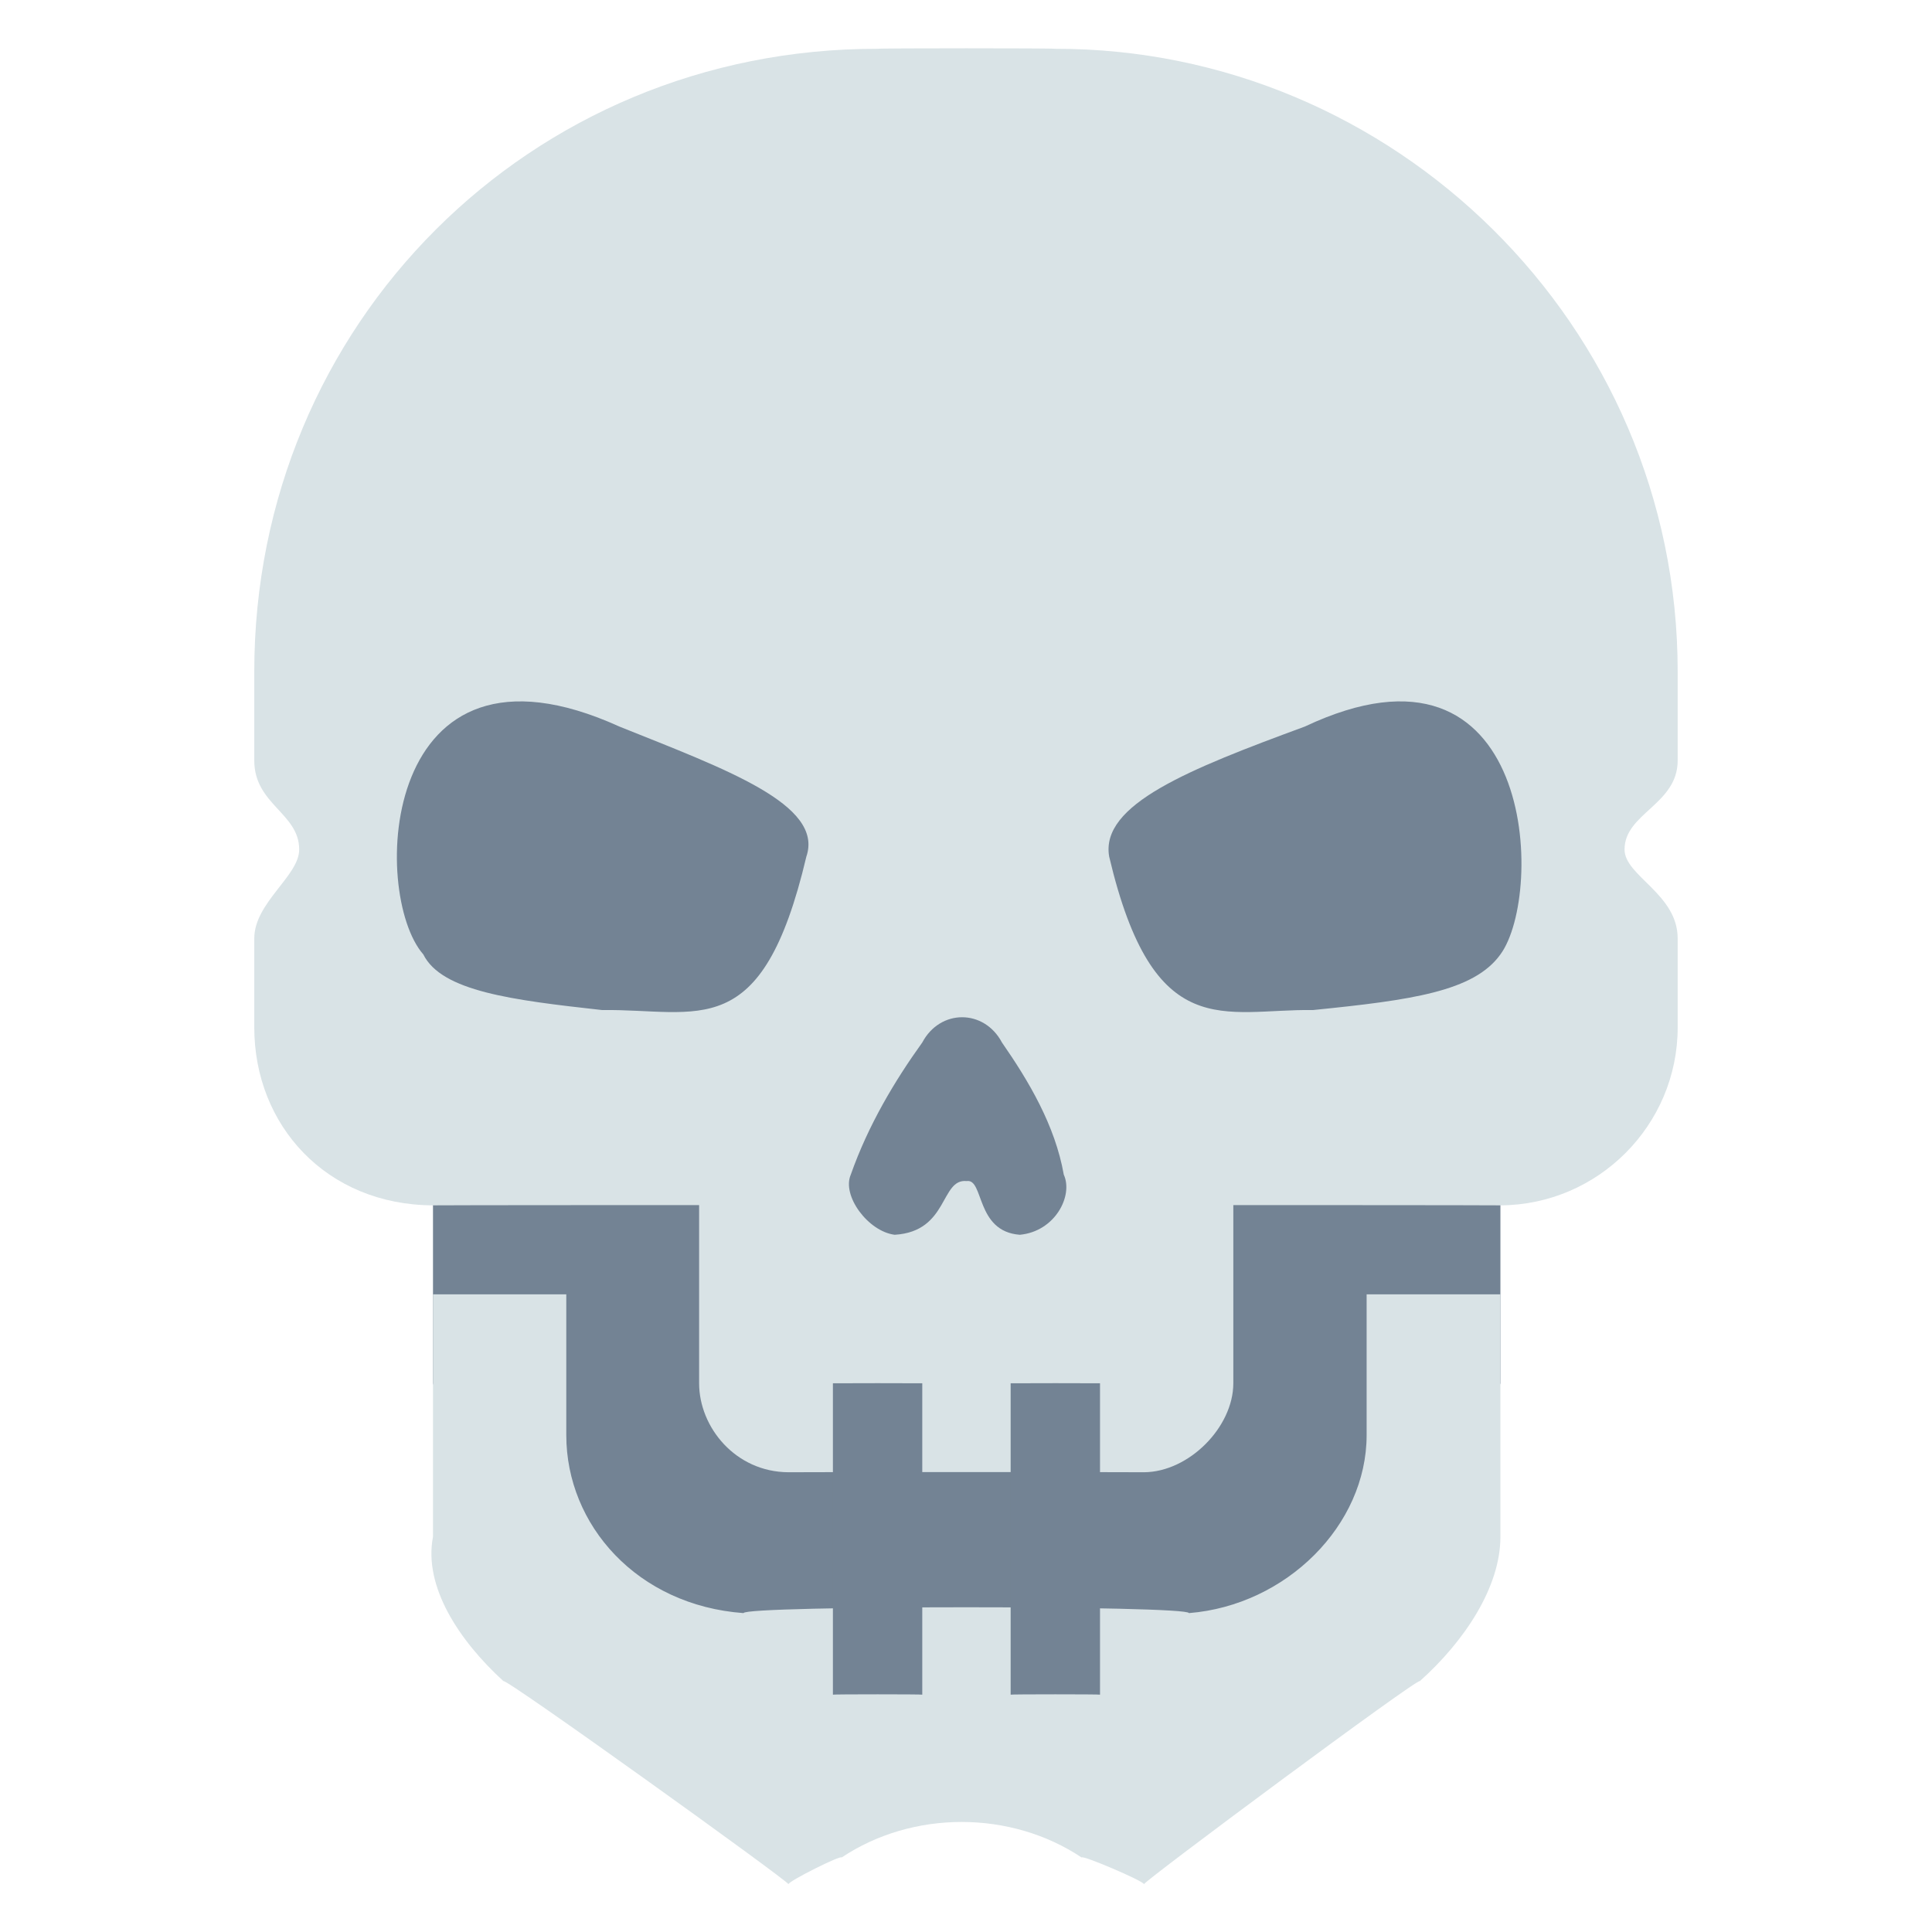 <svg xmlns="http://www.w3.org/2000/svg" version="1.1" xmlns:xlink="http://www.w3.org/1999/xlink" width="100%" height="100%" id="svgWorkerArea" viewBox="0 0 400 400" xmlns:artdraw="https://artdraw.muisca.co" style="background: white;"><defs id="defsdoc"><pattern id="patternBool" x="0" y="0" width="10" height="10" patternUnits="userSpaceOnUse" patternTransform="rotate(35)"><circle cx="5" cy="5" r="4" style="stroke: none;fill: #ff000070;"></circle></pattern></defs><g id="fileImp-818928084" class="cosito"><path id="polygonImp-83934289" class="grouped" style="fill:#738394" d="M310.645 286.394C310.645 286.365 292.245 341.465 292.245 341.652 292.245 341.465 107.945 341.465 107.945 341.652 107.945 341.465 89.645 286.365 89.645 286.394 89.645 286.365 89.645 230.965 89.645 231.136 89.645 230.965 310.645 230.965 310.645 231.136 310.645 230.965 310.645 286.365 310.645 286.394 310.645 286.365 310.645 286.365 310.645 286.394"></path><path id="pathImp-385478483" class="grouped" style="fill:#d9e3e6" d="M310.645 249.555C310.645 249.465 89.645 249.465 89.645 249.555 67.545 249.465 52.645 232.965 52.645 212.717 52.645 212.565 52.645 194.265 52.645 194.297 52.645 186.865 61.945 181.365 61.945 175.878 61.945 168.365 52.645 166.565 52.645 157.459 52.645 157.365 52.645 138.865 52.645 139.039 52.645 67.165 109.745 9.965 181.745 10.104 181.745 9.965 218.445 9.965 218.445 10.104 288.445 9.965 347.345 67.165 347.345 139.039 347.345 138.865 347.345 157.365 347.345 157.459 347.345 166.565 336.345 168.365 336.345 175.878 336.345 181.365 347.345 185.065 347.345 194.297 347.345 194.265 347.345 212.565 347.345 212.717 347.345 232.965 330.845 249.465 310.645 249.555 310.645 249.465 310.645 249.465 310.645 249.555"></path><path id="pathImp-680074077" class="grouped" style="fill:#d9e3e6" d="M236.845 304.813C236.845 304.765 163.245 304.765 163.245 304.813 152.245 304.765 144.745 295.465 144.745 286.394 144.745 286.365 144.745 230.965 144.745 231.136 157.745 230.965 159.645 218.065 177.945 193.019 190.945 181.365 207.445 181.365 220.245 193.019 238.845 218.065 240.645 230.965 255.345 231.136 255.345 230.965 255.345 286.365 255.345 286.394 255.345 295.465 246.145 304.765 236.845 304.813 236.845 304.765 236.845 304.765 236.845 304.813"></path><path id="pathImp-365838714" class="grouped" style="fill:#d9e3e6" d="M282.945 267.975C282.945 267.965 282.945 295.465 282.945 297.138 282.945 315.765 266.345 332.365 246.145 333.977 246.145 332.365 153.945 332.365 153.945 333.977 131.945 332.365 117.245 315.765 117.245 297.138 117.245 295.465 117.245 267.965 117.245 267.975 117.245 267.965 89.645 267.965 89.645 267.975 89.645 267.965 89.645 317.565 89.645 318.178 87.645 328.565 95.145 339.765 104.245 348.073 104.245 347.065 163.245 389.465 163.245 390.104 163.245 389.465 174.245 383.965 174.245 384.578 188.945 374.765 209.245 374.765 223.945 384.578 223.945 383.965 236.845 389.465 236.845 390.104 236.845 389.465 293.945 347.065 293.945 348.073 303.245 339.765 310.645 328.565 310.645 318.178 310.645 317.565 310.645 267.965 310.645 267.975 310.645 267.965 282.945 267.965 282.945 267.975"></path><path id="pathImp-335844236" class="grouped" style="fill:#738394" d="M176.145 243.199C176.145 242.065 176.145 242.065 176.145 243.199 179.745 232.965 185.245 223.765 190.945 215.84 194.645 208.865 203.745 208.865 207.445 215.84 212.945 223.765 218.445 232.965 220.245 243.199 222.245 247.565 218.445 254.965 211.145 255.647 201.945 254.965 203.745 243.965 200.145 244.529 194.645 243.965 196.445 254.965 185.245 255.647 179.745 254.965 174.245 247.565 176.145 243.199 176.145 242.065 176.145 242.065 176.145 243.199"></path><path id="pathImp-73221099" class="grouped" style="fill:#738394" d="M310.645 197.604C310.645 196.065 310.645 196.065 310.645 197.604 305.145 205.265 292.245 207.065 271.845 209.119 253.445 208.865 238.845 216.365 229.645 177.361 227.745 166.565 246.145 159.265 270.145 150.428 317.945 127.865 319.845 185.065 310.645 197.604 310.645 196.065 310.645 196.065 310.645 197.604"></path><path id="pathImp-222084820" class="grouped" style="fill:#738394" d="M87.645 197.604C87.645 196.065 87.645 196.065 87.645 197.604 91.445 205.265 106.145 207.065 124.645 209.119 144.745 208.865 157.745 216.365 166.945 177.361 170.645 166.565 150.245 159.265 128.245 150.428 78.545 127.865 76.645 185.065 87.645 197.604 87.645 196.065 87.645 196.065 87.645 197.604"></path><path id="rectImp-903238034" class="grouped" style="fill:#738394" d="M172.445 286.394C172.445 286.365 190.945 286.365 190.945 286.394 190.945 286.365 190.945 350.765 190.945 350.862 190.945 350.765 172.445 350.765 172.445 350.862 172.445 350.765 172.445 286.365 172.445 286.394 172.445 286.365 172.445 286.365 172.445 286.394"></path><path id="rectImp-595688734" class="grouped" style="fill:#738394" d="M209.245 286.394C209.245 286.365 227.745 286.365 227.745 286.394 227.745 286.365 227.745 350.765 227.745 350.862 227.745 350.765 209.245 350.765 209.245 350.862 209.245 350.765 209.245 286.365 209.245 286.394 209.245 286.365 209.245 286.365 209.245 286.394"></path></g></svg>